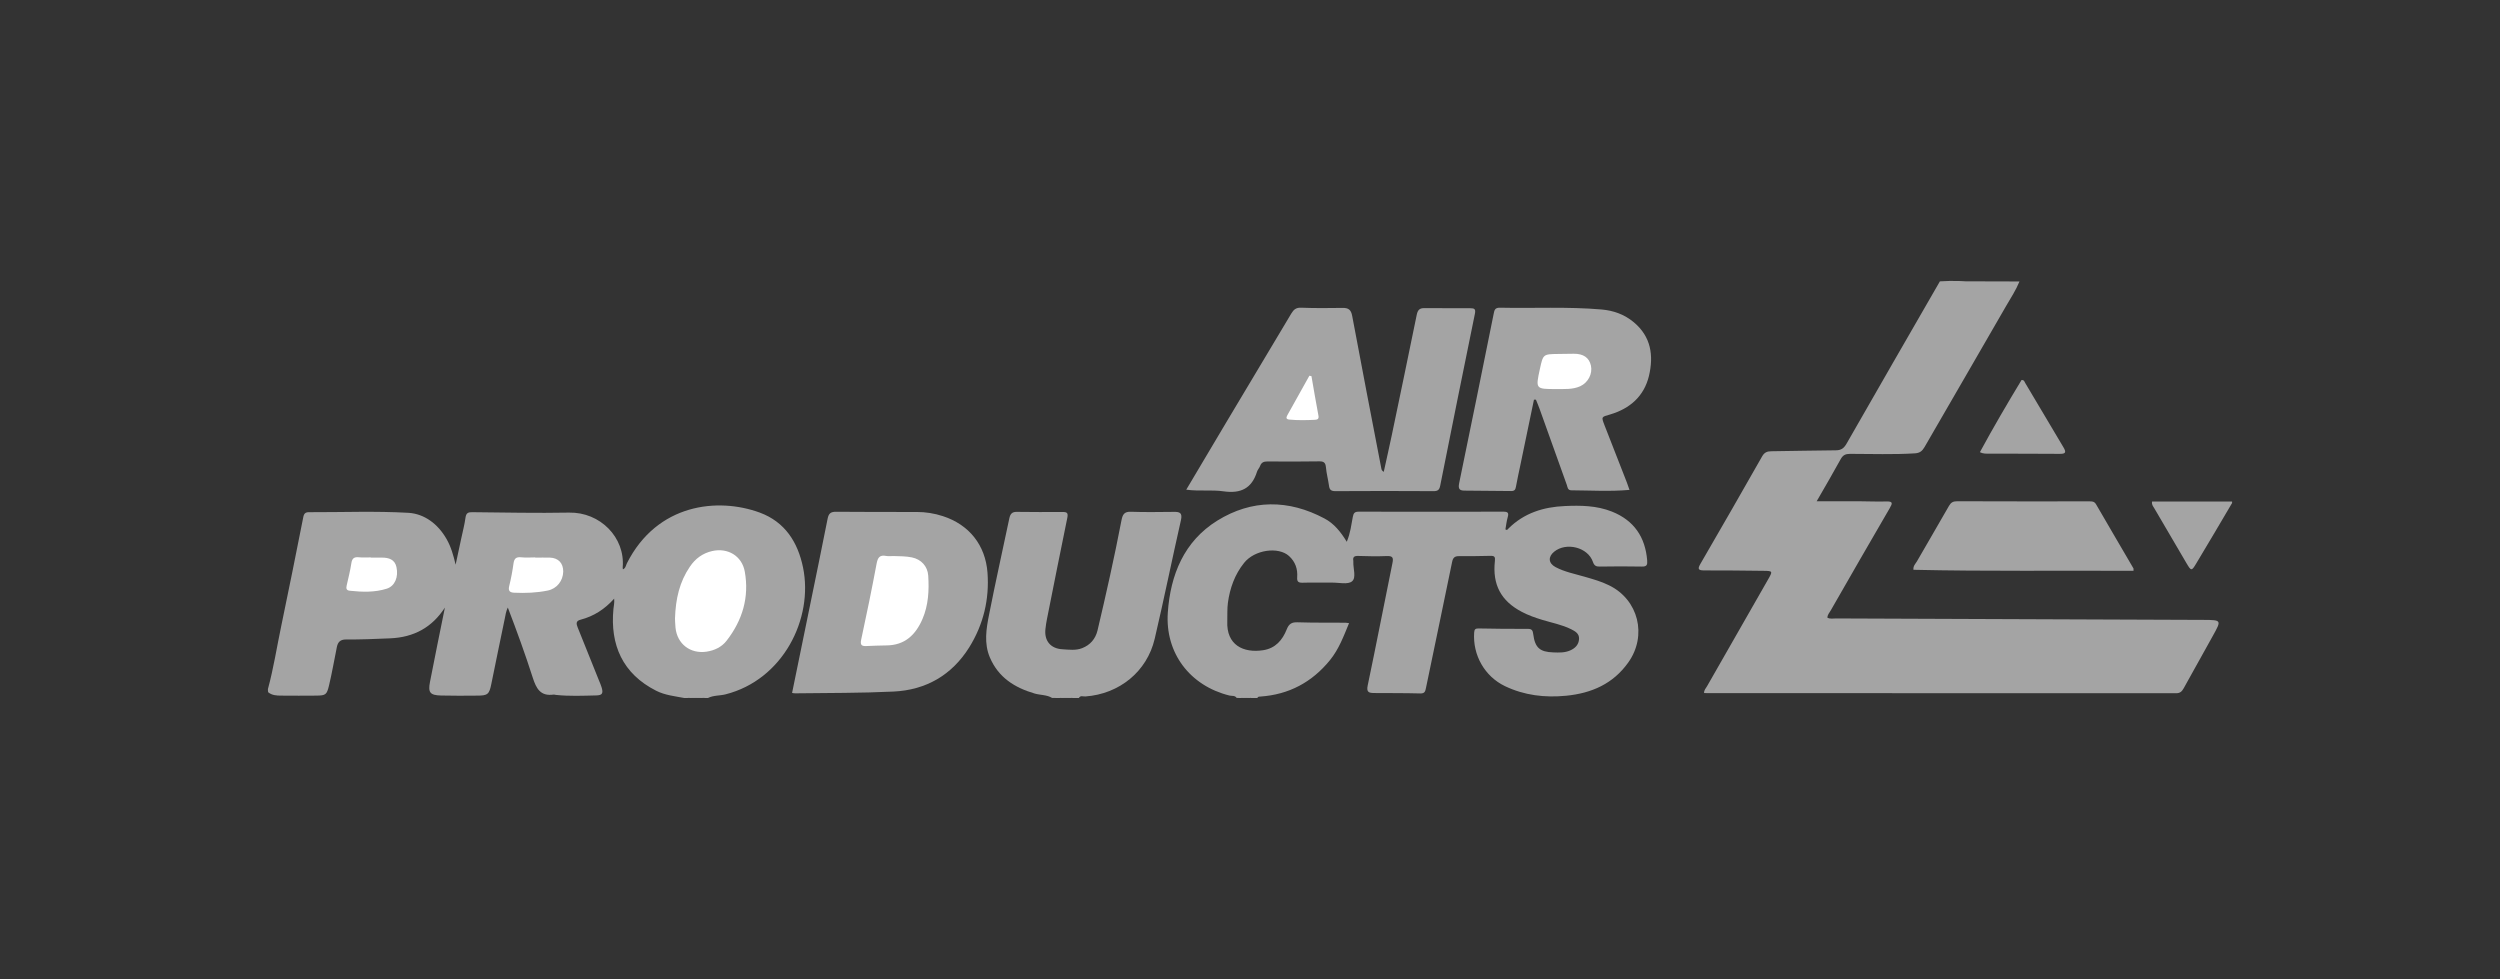 <?xml version="1.0" encoding="utf-8"?>
<svg xmlns="http://www.w3.org/2000/svg" id="Layer_1" style="enable-background:new 0 0 240 94;" version="1.1" viewBox="0 0 240 94" x="0px" y="0px">
<rect x="0" y="0" width="240" height="94" fill="#333333" stroke="none"/>
<style type="text/css">
	.st0{fill:#A4A4A4;}
	.st1{fill:#969699;}
	.st2{fill:#FFFFFF;}
	.st3{fill:#FDFDFD;}
	.st4{fill:#97948B;}
	.st5{fill-rule:evenodd;clip-rule:evenodd;fill:#A4A4A4;}
	.st6{fill:#FDFCFC;}
	.st7{fill:#FCFCFC;}
	.st8{fill:#FBFBFB;}
	.st9{fill:#FAFAFA;}
	.st10{fill:#FBFAFA;}
	.st11{fill:#F4F4F4;}
	.st12{fill:#F5F2F2;}
	.st13{fill:#D8D8D8;}
	.st14{fill:#F0F0F0;}
	.st15{fill:#FCFBFB;}
	.st16{fill:#7B2229;}
	.st17{fill:#94444A;}
	.st18{fill:#F9EBEC;}
	.st19{fill:#875054;}
	.st20{fill:#6B6969;}
	.st21{fill:#FBF9F9;}
	.st22{fill:#F9F7F7;}
	.st23{fill:#EBE7E7;}
	.st24{fill:#EAB4B9;}
	.st25{fill:none;stroke:#A4A4A4;stroke-width:0.918;stroke-miterlimit:10;}
</style>
<g>
	<path class="st0" d="M25.72,66.15c0.54-1.98,0.85-4.01,1.27-6.01c0.73-3.49,1.43-6.98,2.12-10.47c0.07-0.38,0.21-0.51,0.59-0.5&#xD;&#xA;		c3.17,0.01,6.34-0.12,9.5,0.06c1.54,0.09,2.84,1.07,3.66,2.5c0.44,0.76,0.67,1.59,0.88,2.48c0.18-0.84,0.36-1.68,0.54-2.52&#xD;&#xA;		c0.14-0.67,0.32-1.33,0.41-2.01c0.06-0.44,0.27-0.52,0.66-0.51c3.09,0.03,6.19,0.1,9.28,0.04c2.98-0.06,5.39,2.38,5.15,5.24&#xD;&#xA;		c-0.01,0.06,0.01,0.12,0.02,0.21c0.27-0.12,0.28-0.38,0.38-0.58c2.91-5.76,8.76-6.34,12.76-4.87c2.41,0.89,3.65,2.83,4.15,5.26&#xD;&#xA;		c1.02,4.93-1.93,10.8-7.45,12.19c-0.56,0.14-1.15,0.08-1.68,0.35c-0.09,0-0.19,0-0.28,0c-0.57-0.12-1.13-0.12-1.7,0&#xD;&#xA;		c-0.09,0-0.19,0-0.28,0c-0.92-0.18-1.84-0.26-2.71-0.7c-3.22-1.63-4.43-4.4-4.1-7.85c0.03-0.3,0.11-0.6,0.07-0.99&#xD;&#xA;		c-0.91,1.02-1.96,1.69-3.22,2.02c-0.48,0.12-0.42,0.4-0.28,0.75c0.69,1.71,1.37,3.42,2.06,5.13c0.08,0.2,0.17,0.39,0.23,0.6&#xD;&#xA;		c0.18,0.57,0.08,0.78-0.5,0.79c-1.3,0.03-2.6,0.09-3.89-0.05c-0.07-0.01-0.14-0.04-0.21-0.03c-1.27,0.18-1.67-0.58-2.01-1.64&#xD;&#xA;		c-0.71-2.22-1.51-4.42-2.39-6.72c-0.18,0.39-0.22,0.71-0.28,1.01c-0.43,2.11-0.88,4.21-1.3,6.32c-0.2,1.01-0.35,1.13-1.37,1.13&#xD;&#xA;		c-1.16,0.01-2.32,0.02-3.47-0.01c-1.05-0.03-1.25-0.29-1.05-1.31c0.47-2.38,0.94-4.76,1.43-7.13c-1.24,1.91-2.97,2.85-5.25,2.95&#xD;&#xA;		c-1.42,0.06-2.83,0.12-4.25,0.11c-0.52,0-0.77,0.23-0.87,0.72c-0.25,1.23-0.46,2.46-0.75,3.68c-0.22,0.91-0.31,0.98-1.25,0.99&#xD;&#xA;		c-1.11,0.01-2.22,0.01-3.33,0c-0.45,0-0.9-0.02-1.27-0.33C25.72,66.34,25.72,66.24,25.72,66.15z"/>
	<path class="st0" d="M118.72,67c-0.17-0.26-0.47-0.17-0.7-0.23c-3.78-0.94-6.18-4.07-5.91-7.97c0.25-3.62,1.56-6.84,4.75-8.82&#xD;&#xA;		c3.31-2.05,6.84-2.05,10.3-0.2c0.91,0.48,1.55,1.28,2.13,2.23c0.36-0.86,0.43-1.64,0.58-2.39c0.07-0.37,0.18-0.5,0.57-0.5&#xD;&#xA;		c4.63,0.01,9.26,0.01,13.89,0c0.43,0,0.53,0.12,0.41,0.53c-0.11,0.38-0.15,0.78-0.22,1.17c0.17,0.12,0.23-0.02,0.3-0.09&#xD;&#xA;		c1.49-1.48,3.35-2.06,5.39-2.15c1.54-0.07,3.07-0.05,4.53,0.53c2.13,0.85,3.21,2.45,3.39,4.7c0.03,0.41-0.03,0.59-0.51,0.58&#xD;&#xA;		c-1.35-0.03-2.69-0.02-4.04,0c-0.36,0.01-0.54-0.09-0.66-0.45c-0.48-1.4-2.56-1.93-3.73-0.97c-0.59,0.49-0.55,1.1,0.14,1.47&#xD;&#xA;		c0.88,0.47,1.86,0.65,2.81,0.93c0.79,0.23,1.59,0.45,2.33,0.82c2.83,1.38,3.68,4.82,1.85,7.4c-1.46,2.06-3.53,2.96-5.97,3.2&#xD;&#xA;		c-2.04,0.2-4.01-0.03-5.87-0.92c-1.96-0.94-3.11-2.99-2.96-5.15c0.02-0.32,0.13-0.39,0.42-0.39c1.58,0.03,3.17,0.05,4.75,0.04&#xD;&#xA;		c0.39,0,0.46,0.18,0.5,0.51c0.17,1.3,0.63,1.71,1.94,1.75c0.54,0.02,1.09,0.04,1.61-0.19c0.48-0.21,0.83-0.56,0.85-1.12&#xD;&#xA;		c0.02-0.51-0.39-0.73-0.77-0.92c-0.87-0.43-1.83-0.61-2.75-0.89c-0.68-0.21-1.35-0.44-1.97-0.77c-2.01-1.05-2.84-2.62-2.59-4.89&#xD;&#xA;		c0.04-0.37-0.02-0.5-0.42-0.49c-1.01,0.03-2.03,0.03-3.05,0.03c-0.4,0-0.56,0.16-0.64,0.57c-0.82,4.02-1.67,8.03-2.5,12.05&#xD;&#xA;		c-0.07,0.33-0.1,0.57-0.54,0.56c-1.49-0.04-2.98-0.03-4.46-0.04c-0.48-0.01-0.74-0.07-0.6-0.73c0.82-3.9,1.57-7.81,2.37-11.72&#xD;&#xA;		c0.11-0.52,0.06-0.72-0.53-0.7c-0.92,0.04-1.84,0.02-2.76-0.01c-0.37-0.01-0.53,0.1-0.46,0.48c0,0.02,0,0.05,0,0.07&#xD;&#xA;		c-0.03,0.65,0.31,1.54-0.13,1.89c-0.4,0.33-1.26,0.11-1.92,0.12c-0.94,0.01-1.89-0.02-2.83,0.01c-0.4,0.01-0.54-0.11-0.51-0.52&#xD;&#xA;		c0.06-0.8-0.18-1.49-0.78-2.04c-1.02-0.93-3.31-0.61-4.32,0.66c-0.89,1.11-1.36,2.42-1.55,3.82c-0.08,0.58-0.04,1.18-0.06,1.77&#xD;&#xA;		c-0.1,2.3,1.55,3.08,3.44,2.79c1.18-0.18,1.86-0.97,2.27-2.01c0.21-0.53,0.49-0.69,1.04-0.67c1.53,0.05,3.07,0.03,4.61,0.04&#xD;&#xA;		c0.07,0,0.14,0.02,0.33,0.04c-0.52,1.26-0.97,2.49-1.83,3.55c-1.73,2.13-3.95,3.31-6.69,3.5c-0.11,0.01-0.24-0.01-0.28,0.14&#xD;&#xA;		c-0.19,0-0.38,0-0.57,0c-0.33-0.12-0.66-0.12-0.99,0C119.01,67,118.87,67,118.72,67z"/>
	<path class="st0" d="M101,67c-0.51-0.31-1.12-0.26-1.67-0.42c-1.92-0.56-3.48-1.54-4.3-3.46c-0.58-1.36-0.35-2.75-0.08-4.11&#xD;&#xA;		c0.61-3.1,1.3-6.18,1.95-9.27c0.09-0.41,0.27-0.61,0.71-0.6c1.46,0.02,2.93,0.02,4.39,0.01c0.43,0,0.56,0.08,0.46,0.57&#xD;&#xA;		c-0.67,3.23-1.3,6.47-1.95,9.7c-0.06,0.32-0.12,0.65-0.15,0.98c-0.12,1.12,0.5,1.87,1.64,1.93c0.63,0.04,1.29,0.13,1.89-0.11&#xD;&#xA;		c0.77-0.3,1.27-0.88,1.47-1.69c0.83-3.51,1.62-7.03,2.3-10.57c0.11-0.57,0.27-0.86,0.92-0.83c1.37,0.05,2.74,0.02,4.11,0.01&#xD;&#xA;		c0.57-0.01,0.84,0.09,0.68,0.8c-0.86,3.79-1.63,7.6-2.52,11.39c-0.74,3.15-3.4,5.29-6.65,5.53c-0.21,0.02-0.48-0.13-0.63,0.15&#xD;&#xA;		c-0.19,0-0.38,0-0.57,0c-0.43-0.11-0.85-0.11-1.28,0C101.47,67,101.24,67,101,67z"/>
	<path class="st0" d="M214.28,48.29c-1.13,1.92-2.26,3.84-3.41,5.75c-0.48,0.81-0.51,0.81-0.99-0.01c-1.03-1.74-2.05-3.49-3.07-5.24&#xD;&#xA;		c-0.1-0.17-0.27-0.34-0.21-0.64c2.55,0,5.12,0,7.68,0C214.28,48.19,214.28,48.24,214.28,48.29z"/>
	<path class="st0" d="M65.98,67c0.57-0.23,1.13-0.22,1.7,0C67.12,67,66.55,67,65.98,67z"/>
	<path class="st0" d="M101.71,67c0.43-0.23,0.85-0.23,1.28,0C102.56,67,102.14,67,101.71,67z"/>
	<path class="st0" d="M119.15,67c0.33-0.24,0.66-0.22,0.99,0C119.81,67,119.48,67,119.15,67z"/>
	<path class="st0" d="M189.18,27.01c0.33,0,0.66,0,0.99,0c1.23,0,2.46,0,3.7,0.01c-0.34,0.83-0.83,1.58-1.28,2.35&#xD;&#xA;		c-2.6,4.52-5.22,9.02-7.83,13.54c-0.22,0.38-0.45,0.58-0.92,0.61c-2.08,0.13-4.16,0.05-6.24,0.05c-0.43,0-0.68,0.12-0.89,0.5&#xD;&#xA;		c-0.71,1.3-1.46,2.57-2.31,4.05c1.47,0,2.76,0,4.05,0c0.87,0,1.75,0.05,2.62,0.02c0.67-0.02,0.62,0.17,0.34,0.65&#xD;&#xA;		c-1.9,3.26-3.78,6.53-5.66,9.81c-0.12,0.22-0.32,0.41-0.32,0.7c0.27,0.14,0.56,0.07,0.83,0.07c11.77,0.05,23.53,0.09,35.3,0.14&#xD;&#xA;		c1.71,0.01,1.71,0.02,0.89,1.5c-0.94,1.69-1.89,3.38-2.82,5.07c-0.18,0.32-0.36,0.48-0.76,0.47c-15-0.01-30.01-0.01-45.01-0.01&#xD;&#xA;		c-0.09,0-0.17-0.01-0.27-0.01c-0.01-0.29,0.18-0.46,0.29-0.66c1.97-3.44,3.94-6.88,5.9-10.32c0.4-0.71,0.39-0.74-0.45-0.75&#xD;&#xA;		c-1.91-0.02-3.83-0.05-5.74-0.04c-0.59,0-0.62-0.16-0.35-0.63c1.99-3.43,3.96-6.86,5.92-10.31c0.22-0.39,0.48-0.5,0.9-0.5&#xD;&#xA;		c2.06-0.02,4.11-0.08,6.17-0.09c0.52,0,0.78-0.19,1.04-0.64c2.97-5.2,5.97-10.39,8.96-15.58c0.32-0.01,0.63-0.02,0.95-0.04&#xD;&#xA;		c0.33,0,0.66,0.01,1,0.01C188.52,27.01,188.85,27.01,189.18,27.01z"/>
	<path class="st0" d="M113.88,47.01c1.32-2.23,2.58-4.36,3.85-6.48c2.08-3.48,4.17-6.96,6.24-10.44c0.23-0.38,0.46-0.57,0.94-0.55&#xD;&#xA;		c1.32,0.05,2.64,0.04,3.97,0.02c0.57-0.01,0.82,0.17,0.93,0.77c0.91,4.89,1.86,9.77,2.8,14.66c0.02,0.1,0.05,0.2,0.23,0.31&#xD;&#xA;		c0.25-1.16,0.52-2.31,0.76-3.47c0.81-3.88,1.62-7.75,2.41-11.63c0.09-0.42,0.26-0.62,0.69-0.62c1.49,0.01,2.98,0.01,4.46,0.01&#xD;&#xA;		c0.39,0,0.52,0.08,0.43,0.53c-1.13,5.5-2.23,11-3.33,16.5c-0.07,0.37-0.21,0.54-0.64,0.53c-3.14-0.02-6.28-0.02-9.42,0&#xD;&#xA;		c-0.43,0-0.57-0.14-0.62-0.54c-0.08-0.58-0.24-1.16-0.29-1.74c-0.04-0.45-0.2-0.59-0.65-0.58c-1.65,0.03-3.31,0.02-4.96,0.01&#xD;&#xA;		c-0.35,0-0.58,0.08-0.71,0.43c-0.07,0.2-0.24,0.36-0.3,0.56c-0.5,1.6-1.56,2.11-3.19,1.88C116.33,47,115.16,47.18,113.88,47.01z"/>
	<path class="st0" d="M76.04,66.52c0.59-2.86,1.17-5.7,1.75-8.54c0.56-2.73,1.12-5.45,1.66-8.18c0.1-0.51,0.3-0.68,0.83-0.67&#xD;&#xA;		c2.57,0.03,5.15,0.01,7.73,0.02c0.85,0,1.69,0.13,2.51,0.4c2.52,0.82,4.08,2.78,4.28,5.42c0.19,2.57-0.39,4.98-1.75,7.17&#xD;&#xA;		c-1.67,2.67-4.15,4.1-7.27,4.25c-3.14,0.15-6.28,0.13-9.42,0.17C76.25,66.57,76.16,66.54,76.04,66.52z"/>
	<path class="st0" d="M147.26,38.37c-0.44,2.12-0.88,4.23-1.32,6.35c-0.14,0.67-0.29,1.34-0.41,2.01c-0.05,0.28-0.14,0.41-0.45,0.41&#xD;&#xA;		c-1.49-0.02-2.98-0.03-4.46-0.04c-0.49,0-0.66-0.14-0.54-0.72c1.13-5.43,2.22-10.86,3.32-16.29c0.06-0.31,0.12-0.55,0.56-0.55&#xD;&#xA;		c3.26,0.07,6.52-0.11,9.78,0.17c1.15,0.1,2.2,0.47,3.11,1.23c1.66,1.39,1.91,3.2,1.45,5.15c-0.47,1.95-1.83,3.14-3.73,3.7&#xD;&#xA;		c-0.84,0.24-0.85,0.21-0.55,1c0.72,1.85,1.44,3.69,2.16,5.53c0.08,0.21,0.15,0.43,0.25,0.71c-1.89,0.17-3.73,0.05-5.57,0.04&#xD;&#xA;		c-0.38,0-0.37-0.31-0.45-0.53c-0.87-2.42-1.73-4.84-2.6-7.26c-0.11-0.31-0.24-0.61-0.36-0.91&#xD;&#xA;		C147.38,38.36,147.32,38.37,147.26,38.37z"/>
	<path class="st0" d="M204.82,54.8c-7.07-0.04-14.1,0.06-21.13-0.1c-0.04-0.37,0.19-0.57,0.33-0.8c1.02-1.78,2.06-3.54,3.08-5.33&#xD;&#xA;		c0.19-0.33,0.39-0.45,0.78-0.45c4.23,0.02,8.45,0.01,12.68,0.01c0.26,0,0.49-0.01,0.66,0.28c1.19,2.06,2.4,4.11,3.6,6.17&#xD;&#xA;		C204.82,54.61,204.81,54.66,204.82,54.8z"/>
	<path class="st0" d="M190.07,43.41c1.28-2.36,2.63-4.67,4-6.93c0.25-0.01,0.28,0.16,0.34,0.27c1.23,2.06,2.45,4.13,3.68,6.19&#xD;&#xA;		c0.28,0.47,0.23,0.64-0.36,0.63c-2.26-0.02-4.53-0.01-6.79-0.02C190.67,43.55,190.38,43.57,190.07,43.41z"/>
	<path class="st2" d="M64.8,59.37c0.06-1.89,0.44-3.52,1.43-4.97c0.52-0.77,1.22-1.29,2.14-1.5c1.5-0.34,2.86,0.47,3.13,1.98&#xD;&#xA;		c0.44,2.45-0.22,4.66-1.74,6.62c-0.48,0.62-1.16,0.94-1.93,1.06c-1.56,0.23-2.82-0.74-2.98-2.29&#xD;&#xA;		C64.81,59.91,64.81,59.56,64.8,59.37z"/>
	<path class="st2" d="M51.38,53.53c0.47,0,0.94-0.01,1.41,0c0.82,0.03,1.29,0.54,1.28,1.35c-0.02,0.88-0.61,1.63-1.48,1.81&#xD;&#xA;		c-1.06,0.22-2.15,0.26-3.23,0.21c-0.4-0.02-0.59-0.16-0.48-0.62c0.18-0.73,0.32-1.47,0.42-2.21c0.07-0.47,0.27-0.62,0.74-0.57&#xD;&#xA;		c0.44,0.05,0.89,0.01,1.34,0.01C51.38,53.52,51.38,53.53,51.38,53.53z"/>
	<path class="st2" d="M35.6,53.53c0.35,0,0.71,0,1.06,0c0.66,0,1.24,0.17,1.4,0.91c0.21,0.95-0.15,1.82-0.92,2.07&#xD;&#xA;		c-1.16,0.37-2.37,0.33-3.57,0.2c-0.33-0.04-0.35-0.23-0.29-0.5c0.16-0.71,0.34-1.42,0.45-2.14c0.07-0.49,0.29-0.62,0.74-0.57&#xD;&#xA;		c0.37,0.04,0.75,0.01,1.13,0.01C35.6,53.52,35.6,53.52,35.6,53.53z"/>
	<path class="st2" d="M125.9,36.11c0.22,1.26,0.43,2.53,0.67,3.79c0.06,0.3-0.08,0.39-0.32,0.4c-0.82,0.04-1.64,0.06-2.47-0.02&#xD;&#xA;		c-0.31-0.03-0.33-0.17-0.2-0.41c0.71-1.27,1.41-2.53,2.12-3.8C125.77,36.08,125.84,36.09,125.9,36.11z"/>
	<path class="st2" d="M85.78,53.38c0.59,0.02,1.18,0.01,1.76,0.13c0.89,0.18,1.51,0.85,1.57,1.75c0.09,1.42,0.02,2.83-0.55,4.16&#xD;&#xA;		c-0.66,1.53-1.7,2.53-3.47,2.54c-0.64,0.01-1.27,0.03-1.91,0.06c-0.43,0.02-0.62-0.07-0.51-0.6c0.53-2.44,1.03-4.89,1.49-7.34&#xD;&#xA;		c0.11-0.57,0.31-0.83,0.91-0.71C85.3,53.41,85.55,53.38,85.78,53.38z"/>
	<path class="st2" d="M149.4,37.35c-1.99,0-1.99,0-1.57-1.93c0.31-1.42,0.31-1.42,1.75-1.44c0.5-0.01,0.99-0.01,1.49-0.02&#xD;&#xA;		c0.93-0.01,1.49,0.37,1.66,1.14c0.17,0.78-0.27,1.63-1.03,1.98C150.96,37.41,150.18,37.34,149.4,37.35z"/>
</g>
</svg>
